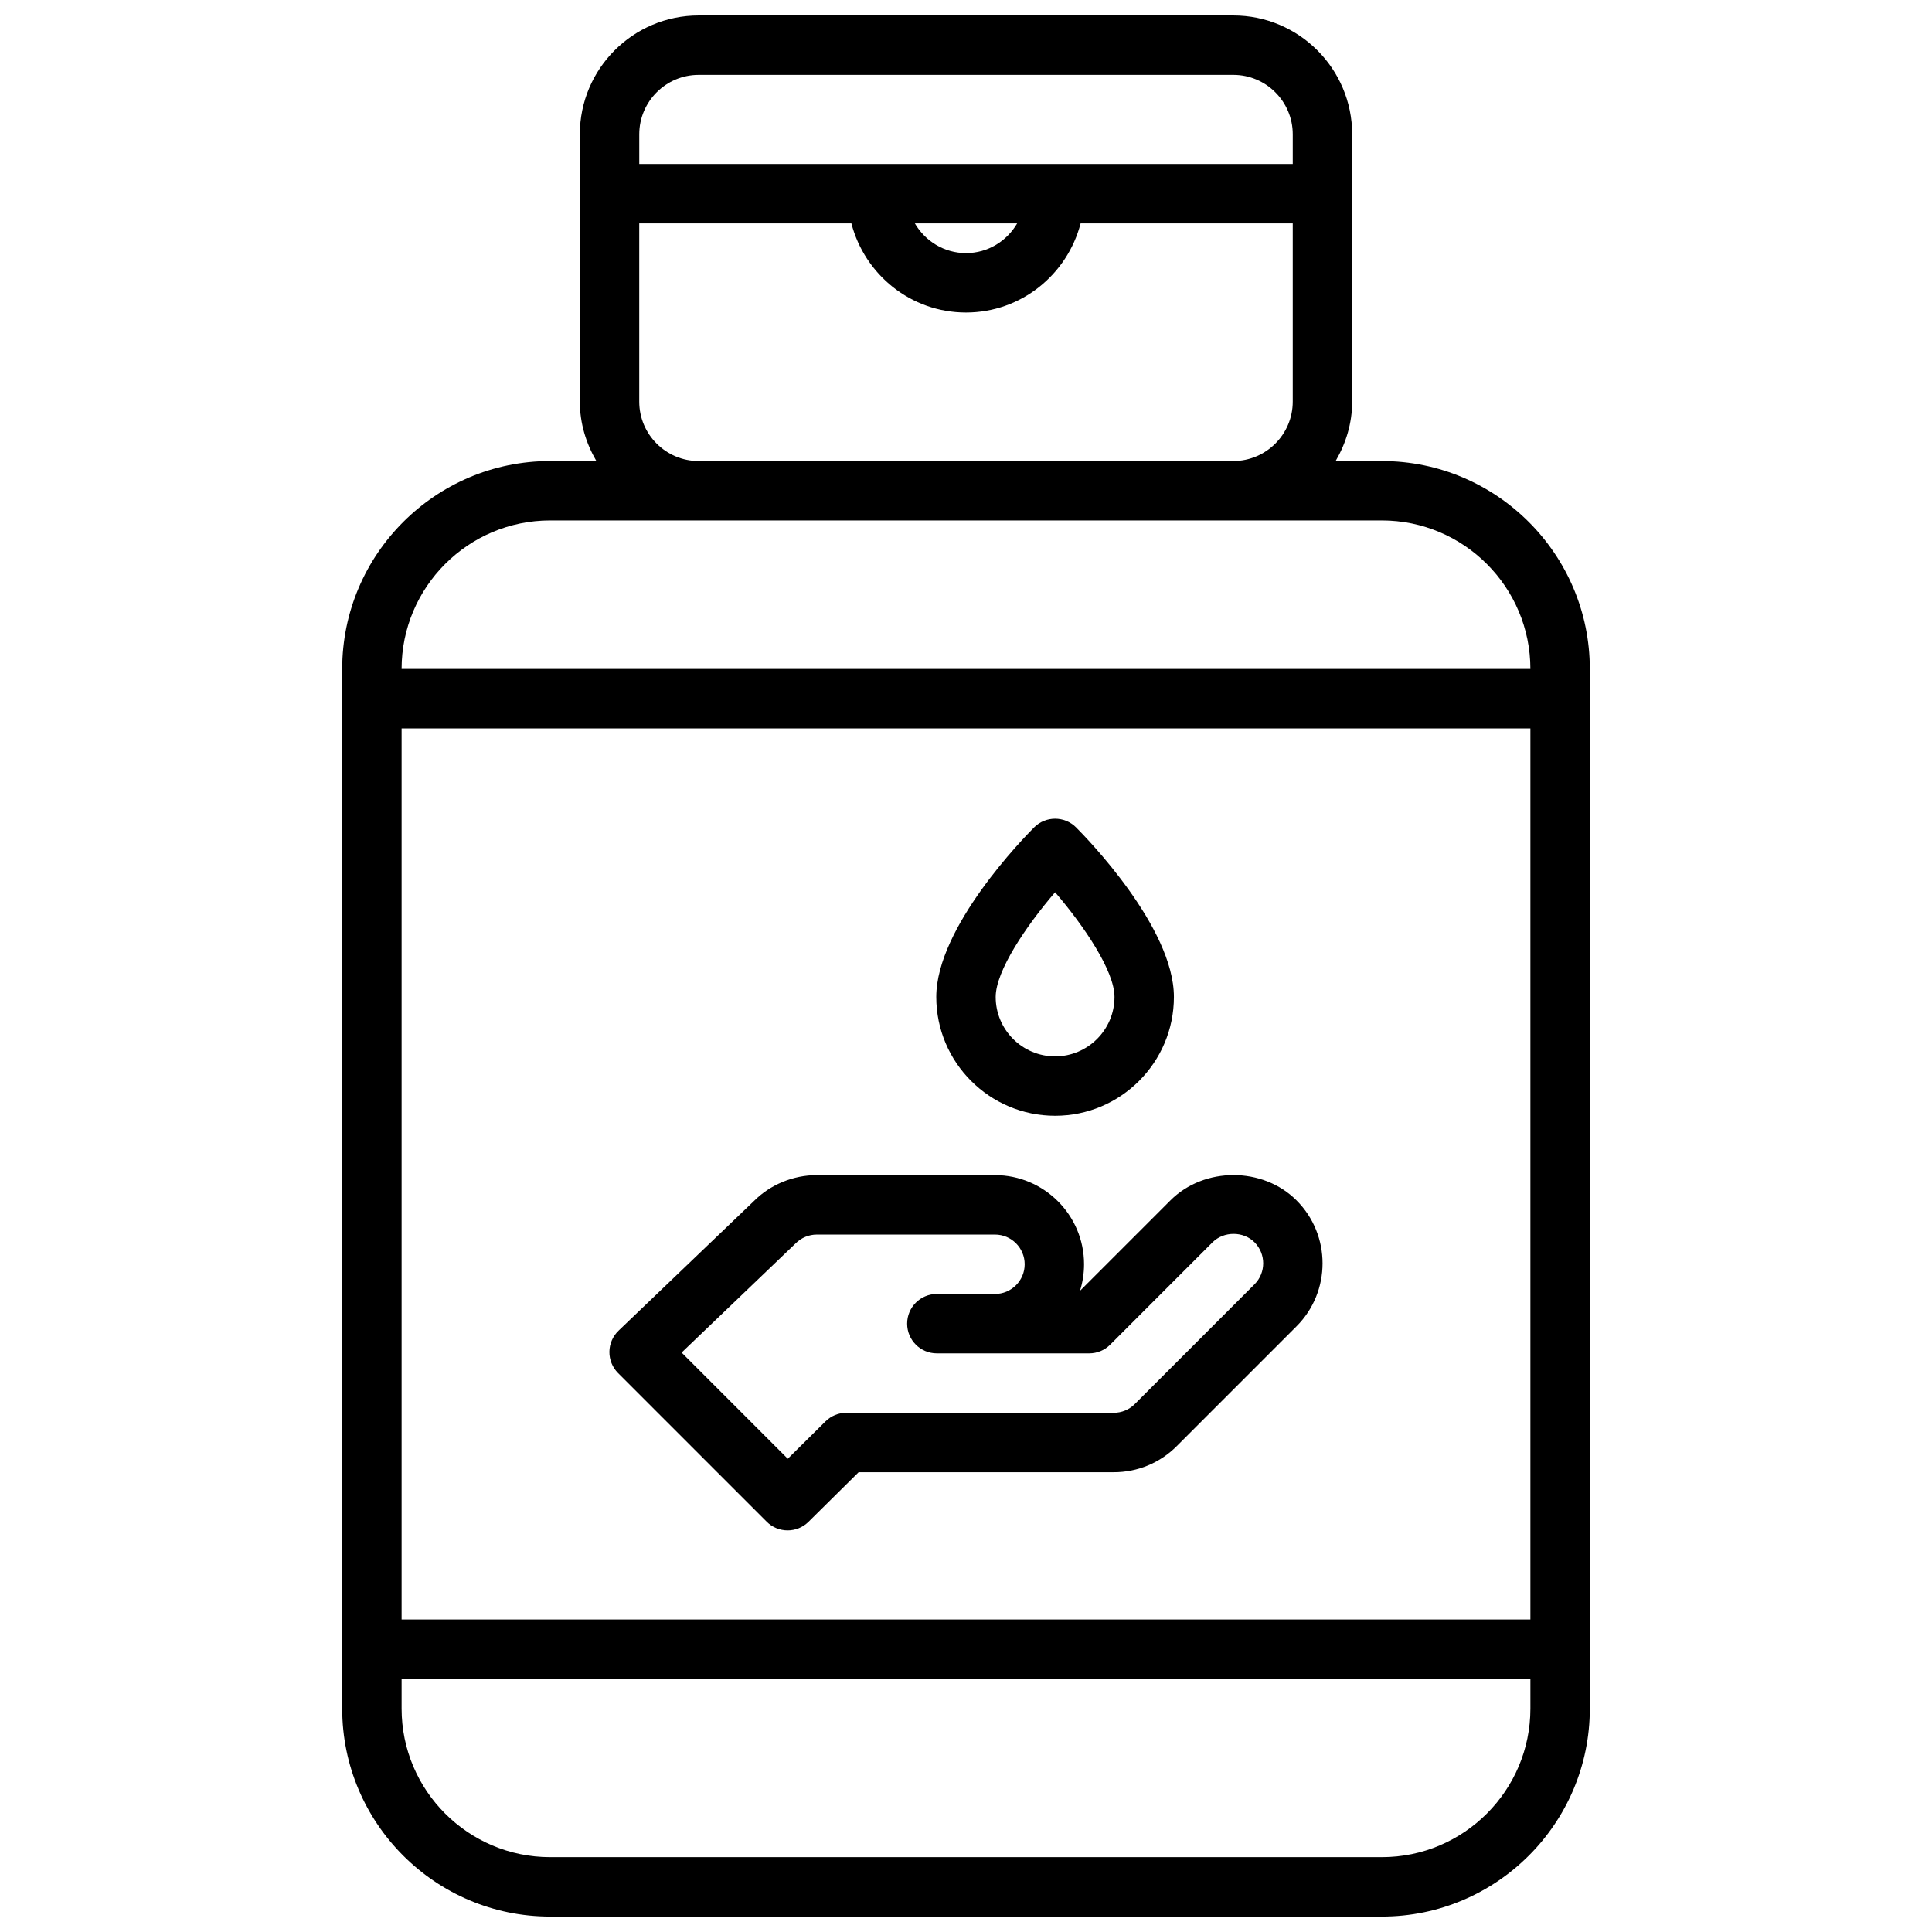 <?xml version="1.0" encoding="UTF-8"?>
<!-- Uploaded to: SVG Repo, www.svgrepo.com, Generator: SVG Repo Mixer Tools -->
<svg width="800px" height="800px" version="1.1" viewBox="144 144 512 512" xmlns="http://www.w3.org/2000/svg">
 <defs>
  <clipPath id="a">
   <path d="m234 148.09h332v503.81h-332z"/>
  </clipPath>
 </defs>
 <g clip-path="url(#a)">
  <path d="m510.21 266.18h-12.258c2.715-4.652 4.387-9.984 4.387-15.746v-70.848c0-17.367-14.121-31.488-31.488-31.488h-141.7c-17.367 0-31.488 14.121-31.488 31.488v70.848c0 5.762 1.668 11.09 4.383 15.742l-12.254 0.004c-30.379 0-55.105 24.719-55.105 55.105v275.52c0 30.387 24.727 55.105 55.105 55.105h220.42c30.379 0 55.105-24.719 55.105-55.105v-275.52c0-30.387-24.727-55.102-55.105-55.102zm-181.06-102.34h141.7c8.676 0 15.742 7.062 15.742 15.742v7.871l-173.18 0.004v-7.871c0-8.684 7.062-15.746 15.742-15.746zm84.406 39.363c-2.731 4.684-7.762 7.871-13.555 7.871s-10.824-3.188-13.555-7.871zm-100.15 47.23v-47.23h56.223c3.519 13.539 15.742 23.617 30.371 23.617 14.625 0 26.852-10.078 30.371-23.617h56.219v47.23c0 8.684-7.07 15.742-15.742 15.742l-141.7 0.004c-8.68 0-15.742-7.062-15.742-15.746zm-23.617 31.488h220.42c21.703 0 39.359 17.656 39.359 39.359h-299.14c0-21.703 17.656-39.359 39.359-39.359zm-39.359 55.105h299.14v236.16h-299.14zm259.78 299.14h-220.42c-21.703 0-39.359-17.656-39.359-39.359v-7.871h299.14v7.871c0 21.703-17.656 39.359-39.359 39.359z"/>
 </g>
 <path d="m423.61 439.69c17.367 0 31.488-14.121 31.488-31.488 0-18.477-23.27-42.273-25.922-44.926-3.078-3.078-8.055-3.078-11.133 0-2.652 2.656-25.922 26.453-25.922 44.926 0 17.367 14.125 31.488 31.488 31.488zm0-59.234c7.731 9.004 15.742 20.875 15.742 27.75 0 8.684-7.07 15.742-15.742 15.742-8.684 0-15.742-7.062-15.742-15.742 0-6.883 8.012-18.746 15.742-27.75z"/>
 <path d="m454.19 462.1-23.977 23.977c0.691-2.219 1.07-4.59 1.07-7.039 0-13.02-10.598-23.617-23.617-23.617h-47.23c-6.211 0-12.297 2.519-16.57 6.801l-35.938 34.418c-1.527 1.465-2.41 3.481-2.434 5.598-0.023 2.117 0.812 4.156 2.305 5.652l39.359 39.359c1.535 1.547 3.551 2.316 5.566 2.316 2 0 4.008-0.754 5.535-2.273l13.281-13.137h67.613c6.305 0 12.242-2.457 16.695-6.918l31.73-31.738c9.211-9.203 9.211-24.191 0.008-33.387-8.887-8.922-24.465-8.945-33.398-0.012zm22.262 22.262-31.73 31.738c-1.488 1.488-3.465 2.305-5.566 2.305h-70.848c-2.078 0-4.07 0.82-5.535 2.273l-10.004 9.902-28.133-28.133 30.246-28.969c1.473-1.465 3.496-2.305 5.566-2.305h47.23c4.344 0 7.871 3.535 7.871 7.871s-3.527 7.871-7.871 7.871h-15.406c-4.352 0-7.871 3.527-7.871 7.871s3.519 7.871 7.871 7.871h40.375c2.094 0 4.094-0.828 5.566-2.305l27.117-27.129c2.992-2.977 8.18-2.977 11.133 0 3.059 3.074 3.059 8.074-0.012 11.137z"/>
</svg>